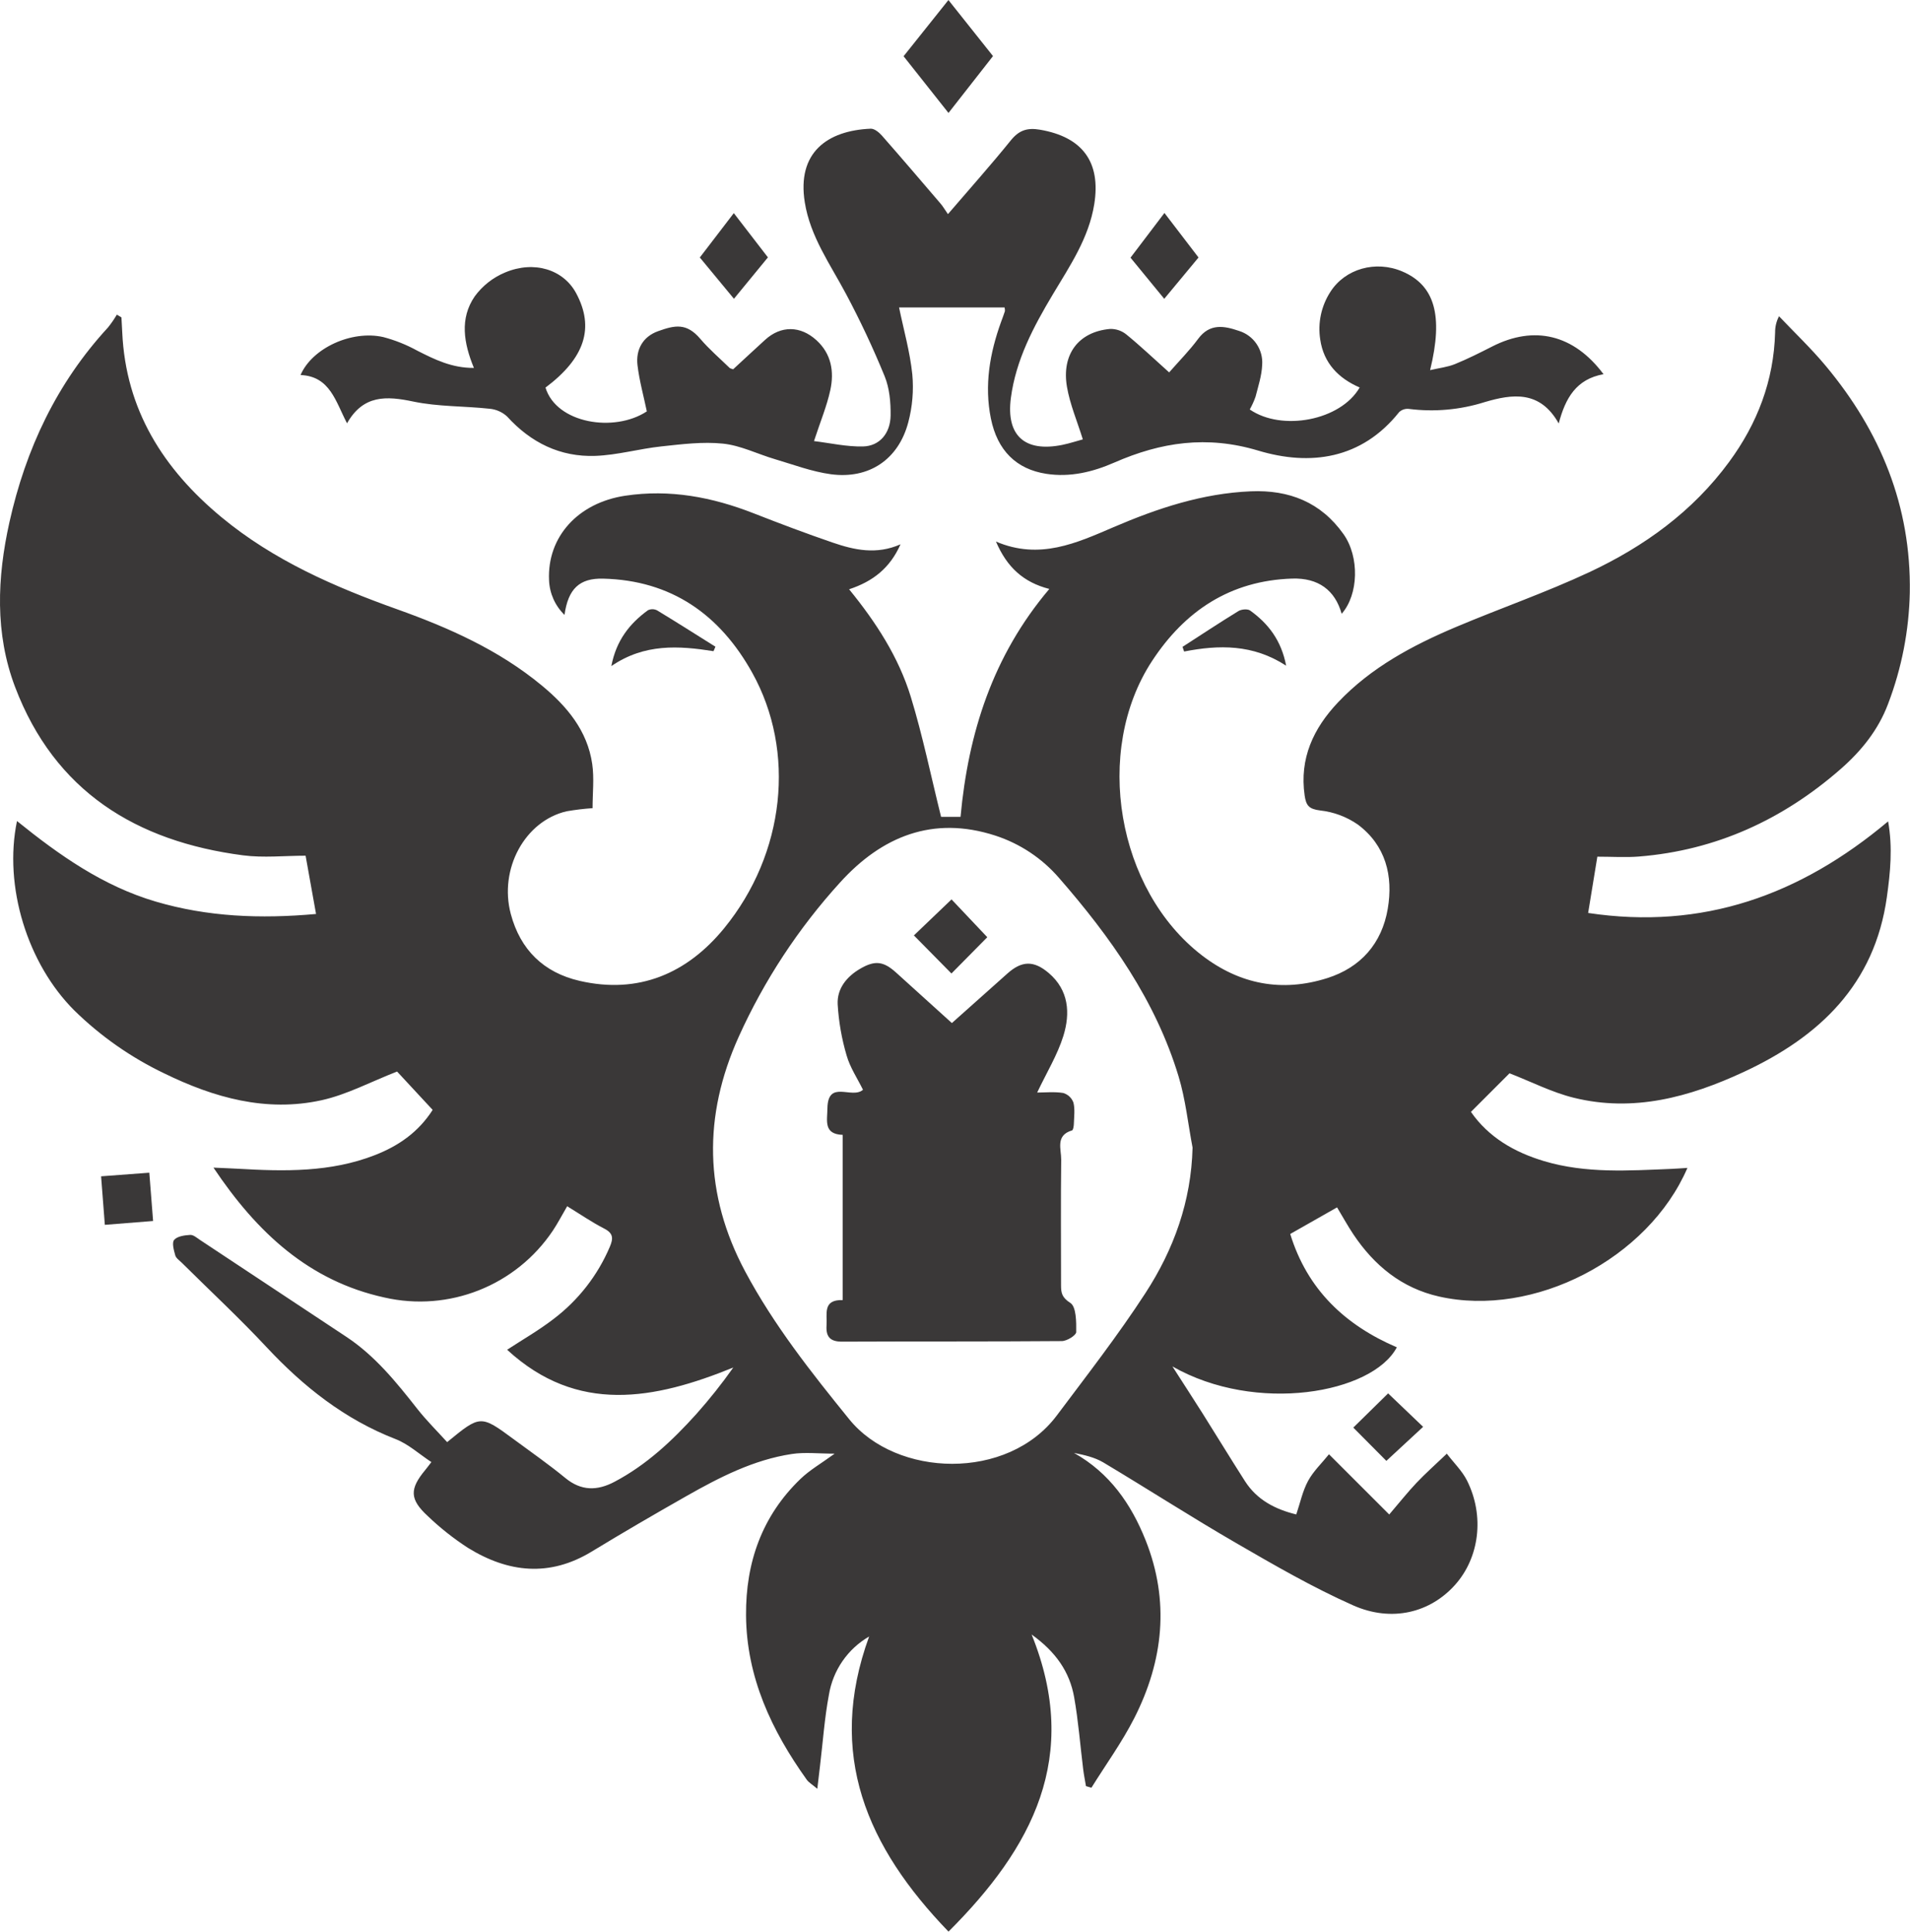 <?xml version="1.0" encoding="UTF-8"?> <svg xmlns="http://www.w3.org/2000/svg" viewBox="0 0 98.00 99.12" data-guides="{&quot;vertical&quot;:[],&quot;horizontal&quot;:[]}"><defs></defs><path fill="#3a3838" stroke="none" fill-opacity="1" stroke-width="0.5" stroke-opacity="1" id="tSvg16ce1f4f255" title="Path 1" d="M71.28 77.713C71.819 77.083 72.228 76.566 72.68 76.088C73.132 75.611 73.626 75.174 74.235 74.593C74.602 75.073 75.024 75.479 75.271 75.972C76.179 77.787 75.908 79.924 74.659 81.323C73.393 82.742 71.421 83.262 69.423 82.374C67.359 81.457 65.388 80.316 63.429 79.181C61.129 77.85 58.894 76.407 56.613 75.044C56.171 74.781 55.644 74.66 55.107 74.555C56.932 75.579 58.037 77.172 58.779 79.032C60.024 82.156 59.693 85.219 58.2 88.159C57.568 89.402 56.739 90.545 56 91.734C55.907 91.707 55.813 91.679 55.72 91.652C55.672 91.364 55.613 91.077 55.577 90.787C55.424 89.554 55.33 88.31 55.113 87.088C54.883 85.793 54.176 84.764 52.932 83.872C55.468 90.144 52.971 94.819 48.667 99.117C44.494 94.794 42.385 90.031 44.594 83.974C43.493 84.612 42.737 85.709 42.531 86.964C42.306 88.158 42.222 89.379 42.077 90.588C42.035 90.937 41.995 91.286 41.935 91.788C41.668 91.562 41.498 91.468 41.395 91.325C39.588 88.795 38.301 86.065 38.278 82.882C38.259 80.178 39.096 77.788 41.075 75.885C41.554 75.424 42.15 75.085 42.825 74.592C42.005 74.592 41.302 74.506 40.628 74.609C38.666 74.907 36.923 75.802 35.221 76.768C33.588 77.695 31.964 78.64 30.36 79.616C28.192 80.935 26.074 80.699 24.013 79.427C23.276 78.95 22.586 78.404 21.952 77.797C21.011 76.932 21.01 76.404 21.821 75.428C21.897 75.337 21.966 75.241 22.134 75.024C21.502 74.609 20.95 74.097 20.297 73.844C17.685 72.83 15.577 71.159 13.685 69.135C12.287 67.637 10.783 66.24 9.328 64.796C9.207 64.675 9.033 64.563 8.993 64.417C8.92 64.156 8.811 63.769 8.936 63.622C9.097 63.434 9.472 63.384 9.76 63.367C9.925 63.358 10.107 63.523 10.268 63.629C12.772 65.284 15.275 66.941 17.776 68.6C19.244 69.573 20.331 70.92 21.405 72.286C21.88 72.891 22.431 73.435 22.943 74C24.653 72.597 24.655 72.595 26.376 73.865C27.259 74.517 28.162 75.147 29.009 75.843C29.825 76.514 30.648 76.499 31.521 76.04C33.167 75.174 34.499 73.923 35.729 72.558C36.405 71.799 37.038 71.002 37.624 70.172C33.576 71.817 29.626 72.58 26.02 69.26C26.804 68.746 27.639 68.269 28.394 67.688C29.667 66.726 30.665 65.447 31.289 63.978C31.47 63.552 31.475 63.286 31.004 63.044C30.36 62.713 29.759 62.298 29.101 61.896C28.828 62.363 28.618 62.772 28.364 63.151C26.47 65.974 23.03 67.337 19.717 66.577C15.864 65.731 13.19 63.259 10.953 59.915C11.487 59.939 11.856 59.952 12.224 59.973C14.597 60.111 16.963 60.159 19.232 59.274C20.436 58.805 21.464 58.102 22.199 56.952C21.59 56.296 20.982 55.64 20.374 54.984C19.015 55.513 17.796 56.171 16.494 56.457C13.655 57.08 10.977 56.326 8.426 55.078C6.726 54.265 5.173 53.179 3.826 51.862C1.406 49.458 0.176 45.477 0.872 42.13C3.053 43.893 5.293 45.467 7.984 46.261C10.648 47.047 13.351 47.157 16.216 46.899C16.035 45.891 15.866 44.946 15.68 43.909C14.595 43.909 13.517 44.026 12.473 43.89C6.99 43.177 2.808 40.607 0.774 35.251C-0.269 32.502 -0.147 29.636 0.482 26.805C1.318 23.05 2.909 19.659 5.542 16.803C5.709 16.595 5.86 16.375 5.995 16.146C6.073 16.193 6.152 16.24 6.231 16.287C6.245 16.54 6.261 16.792 6.272 17.045C6.449 21.028 8.382 24.072 11.368 26.543C14.041 28.756 17.162 30.116 20.394 31.27C23.046 32.218 25.606 33.359 27.799 35.175C29.086 36.239 30.14 37.489 30.387 39.207C30.492 39.937 30.404 40.695 30.404 41.469C29.957 41.5 29.512 41.554 29.071 41.63C26.93 42.126 25.595 44.589 26.207 46.895C26.698 48.742 27.9 49.907 29.738 50.331C32.774 51.032 35.267 49.944 37.158 47.628C40.286 43.796 40.843 38.558 38.597 34.522C36.935 31.535 34.448 29.776 30.943 29.692C29.734 29.663 29.153 30.209 28.964 31.552C28.481 31.083 28.197 30.446 28.171 29.773C28.069 27.548 29.658 25.8 32.08 25.437C34.369 25.093 36.544 25.507 38.671 26.34C40.01 26.864 41.356 27.373 42.716 27.839C43.827 28.22 44.965 28.478 46.205 27.93C45.664 29.147 44.798 29.831 43.567 30.238C44.956 31.941 46.111 33.728 46.734 35.764C47.344 37.76 47.764 39.814 48.286 41.916C48.619 41.916 48.952 41.916 49.284 41.916C49.68 37.621 50.932 33.655 53.84 30.221C52.502 29.878 51.662 29.1 51.102 27.789C53.341 28.746 55.237 27.864 57.141 27.048C59.395 26.081 61.7 25.315 64.179 25.211C66.144 25.128 67.773 25.769 68.935 27.41C69.762 28.579 69.708 30.514 68.839 31.495C68.499 30.281 67.64 29.644 66.294 29.689C63.132 29.794 60.797 31.337 59.102 33.931C56.088 38.544 57.309 45.67 61.673 49.025C63.615 50.517 65.777 50.925 68.097 50.191C69.815 49.647 70.904 48.412 71.205 46.629C71.491 44.941 71.1 43.382 69.671 42.311C69.096 41.912 68.43 41.663 67.735 41.587C67.164 41.516 67.015 41.339 66.94 40.82C66.665 38.912 67.394 37.37 68.654 36.039C70.348 34.248 72.481 33.112 74.719 32.167C76.986 31.21 79.321 30.402 81.547 29.36C84.358 28.043 86.847 26.252 88.716 23.707C90.172 21.727 91.013 19.531 91.079 17.058C91.076 16.769 91.145 16.483 91.28 16.228C92.086 17.078 92.939 17.888 93.687 18.787C96.484 22.145 98.062 25.975 97.99 30.4C97.95 32.356 97.573 34.291 96.875 36.119C96.375 37.456 95.495 38.54 94.442 39.462C91.474 42.057 88.046 43.636 84.085 43.952C83.409 44.006 82.726 43.959 81.958 43.959C81.81 44.861 81.659 45.788 81.486 46.847C87.365 47.731 92.365 45.937 96.877 42.147C97.118 43.496 96.99 44.764 96.813 46.031C96.187 50.511 93.362 53.196 89.47 55.005C86.692 56.296 83.816 57.086 80.748 56.329C79.629 56.053 78.575 55.51 77.452 55.074C76.792 55.734 76.132 56.395 75.472 57.055C76.374 58.353 77.692 59.122 79.222 59.58C81.371 60.223 83.571 60.068 85.766 59.979C86.025 59.969 86.284 59.947 86.58 59.929C84.564 64.603 78.687 67.626 73.833 66.528C71.922 66.096 70.514 64.941 69.443 63.342C69.159 62.918 68.913 62.469 68.603 61.954C67.802 62.409 67.001 62.864 66.2 63.319C67.079 66.18 69.023 67.999 71.67 69.135C70.415 71.503 64.445 72.565 60.156 70.116C60.721 70.997 61.219 71.76 61.705 72.53C62.433 73.686 63.143 74.854 63.879 76.004C64.493 76.962 65.423 77.446 66.51 77.711C66.713 77.111 66.835 76.508 67.116 75.99C67.387 75.491 67.821 75.08 68.189 74.623C69.219 75.653 70.249 76.683 71.28 77.713ZM61.189 58.886C60.957 57.67 60.83 56.421 60.474 55.242C59.293 51.332 56.978 48.077 54.332 45.043C53.462 44.038 52.335 43.29 51.072 42.878C47.87 41.838 45.245 42.918 43.103 45.282C40.964 47.634 39.209 50.307 37.901 53.204C36.071 57.265 36.119 61.282 38.234 65.243C39.703 67.994 41.62 70.418 43.575 72.829C45.992 75.811 51.696 76.003 54.224 72.632C55.773 70.565 57.363 68.52 58.768 66.357C60.222 64.12 61.122 61.646 61.189 58.886Z"></path><path fill="#3a3838" stroke="none" fill-opacity="1" stroke-width="0.5" stroke-opacity="1" id="tSvgbf4999c2cc" title="Path 2" d="M82.275 19.201C80.873 19.455 80.321 20.424 79.976 21.729C79.011 20.008 77.582 20.219 76.182 20.632C74.924 21.03 73.593 21.15 72.284 20.982C72.103 20.962 71.923 21.022 71.79 21.145C69.86 23.571 67.222 23.922 64.559 23.122C61.923 22.331 59.569 22.688 57.178 23.734C56.065 24.221 54.91 24.5 53.689 24.314C52.146 24.078 51.174 23.115 50.842 21.477C50.496 19.775 50.783 18.128 51.364 16.518C51.43 16.335 51.501 16.153 51.561 15.967C51.565 15.903 51.559 15.839 51.543 15.777C49.739 15.777 47.935 15.777 46.13 15.777C46.37 16.937 46.692 18.065 46.81 19.214C46.885 20.038 46.815 20.868 46.603 21.668C46.103 23.575 44.59 24.597 42.631 24.334C41.654 24.202 40.707 23.84 39.753 23.559C38.866 23.297 38.003 22.859 37.102 22.765C36.06 22.656 34.984 22.794 33.931 22.907C32.798 23.028 31.679 23.352 30.546 23.393C28.745 23.457 27.239 22.716 26.018 21.371C25.768 21.141 25.45 21.002 25.112 20.973C23.811 20.832 22.477 20.872 21.205 20.605C19.824 20.315 18.64 20.253 17.806 21.721C17.219 20.603 16.937 19.308 15.421 19.244C16.013 17.864 18.038 16.93 19.665 17.296C20.275 17.457 20.863 17.692 21.415 17.997C22.307 18.449 23.192 18.888 24.316 18.879C23.792 17.607 23.579 16.343 24.357 15.209C24.755 14.665 25.293 14.241 25.915 13.982C27.421 13.35 28.912 13.84 29.559 15.041C30.515 16.816 30.01 18.374 27.989 19.889C28.549 21.73 31.517 22.211 33.188 21.109C33.02 20.303 32.803 19.531 32.71 18.743C32.614 17.935 32.986 17.276 33.758 16.997C34.632 16.681 35.227 16.561 35.929 17.384C36.386 17.921 36.928 18.385 37.435 18.878C37.467 18.909 37.523 18.914 37.616 18.95C38.152 18.456 38.702 17.944 39.257 17.438C40.068 16.698 41.067 16.706 41.892 17.459C42.661 18.16 42.806 19.073 42.603 20.015C42.425 20.839 42.093 21.63 41.765 22.634C42.593 22.733 43.444 22.931 44.288 22.909C45.133 22.886 45.685 22.233 45.696 21.317C45.704 20.646 45.641 19.923 45.392 19.311C44.803 17.869 44.141 16.458 43.409 15.084C42.599 13.558 41.573 12.142 41.292 10.378C40.886 7.831 42.438 6.701 44.673 6.604C44.862 6.595 45.103 6.792 45.248 6.956C46.263 8.111 47.261 9.28 48.261 10.449C48.384 10.594 48.481 10.762 48.638 10.988C49.787 9.649 50.855 8.452 51.862 7.205C52.283 6.686 52.7 6.543 53.361 6.656C55.533 7.028 56.494 8.308 56.145 10.478C55.866 12.217 54.897 13.639 54.022 15.102C53.029 16.764 52.123 18.467 51.867 20.419C51.613 22.352 52.58 23.219 54.505 22.829C54.881 22.752 55.248 22.63 55.559 22.546C55.266 21.604 54.898 20.746 54.745 19.852C54.458 18.175 55.344 17.025 56.953 16.879C57.255 16.87 57.55 16.969 57.785 17.157C58.483 17.724 59.137 18.346 59.988 19.109C60.501 18.522 61.033 17.987 61.477 17.386C62.071 16.583 62.807 16.718 63.569 16.979C64.324 17.212 64.818 17.936 64.761 18.724C64.738 19.272 64.56 19.816 64.421 20.354C64.342 20.581 64.242 20.801 64.124 21.011C65.773 22.148 68.79 21.577 69.763 19.883C68.677 19.414 67.916 18.633 67.74 17.426C67.606 16.572 67.792 15.698 68.263 14.973C69.017 13.791 70.585 13.345 71.954 13.931C73.607 14.638 74.067 16.177 73.377 18.993C73.851 18.882 74.274 18.837 74.653 18.683C75.307 18.417 75.94 18.097 76.57 17.776C78.719 16.685 80.746 17.155 82.275 19.201Z"></path><path fill="#3a3838" stroke="none" fill-opacity="1" stroke-width="0.5" stroke-opacity="1" id="tSvg146657b9e44" title="Path 3" d="M48.663 0.002C49.425 0.96 50.188 1.919 50.95 2.878C50.189 3.85 49.428 4.824 48.666 5.796C47.898 4.826 47.13 3.856 46.362 2.886C47.129 1.925 47.896 0.963 48.663 0.002Z"></path><path fill="#3a3838" stroke="none" fill-opacity="1" stroke-width="0.5" stroke-opacity="1" id="tSvg7b9cf1e403" title="Path 4" d="M59.736 15.333C59.159 14.629 58.582 13.925 58.005 13.222C58.585 12.457 59.166 11.693 59.746 10.928C60.329 11.69 60.912 12.451 61.495 13.213C60.909 13.919 60.322 14.626 59.736 15.333Z"></path><path fill="#3a3838" stroke="none" fill-opacity="1" stroke-width="0.5" stroke-opacity="1" id="tSvg4ead0c1b14" title="Path 5" d="M35.907 13.213C36.489 12.454 37.07 11.695 37.651 10.936C38.253 11.717 38.813 12.444 39.401 13.207C38.82 13.915 38.239 14.623 37.658 15.331C37.075 14.625 36.491 13.919 35.907 13.213Z"></path><path fill="#3a3838" stroke="none" fill-opacity="1" stroke-width="0.5" stroke-opacity="1" id="tSvg133d8012db5" title="Path 6" d="M71.223 71.499C71.822 72.071 72.421 72.643 73.019 73.215C72.39 73.797 71.761 74.379 71.132 74.962C70.566 74.392 70.001 73.823 69.436 73.254C70.031 72.669 70.627 72.084 71.223 71.499Z"></path><path fill="#3a3838" stroke="none" fill-opacity="1" stroke-width="0.5" stroke-opacity="1" id="tSvg15cea9e794c" title="Path 7" d="M60.674 33.192C61.627 32.577 62.573 31.95 63.541 31.357C63.696 31.263 64.01 31.234 64.142 31.328C65.073 31.997 65.741 32.856 65.991 34.159C64.285 33.048 62.54 33.084 60.756 33.432C60.729 33.352 60.701 33.272 60.674 33.192Z"></path><path fill="#3a3838" stroke="none" fill-opacity="1" stroke-width="0.5" stroke-opacity="1" id="tSvg592f41c5b6" title="Path 8" d="M36.61 33.414C34.829 33.134 33.071 33.012 31.367 34.179C31.619 32.862 32.304 31.999 33.245 31.313C33.394 31.242 33.568 31.244 33.715 31.32C34.721 31.929 35.712 32.561 36.708 33.185C36.675 33.261 36.643 33.338 36.61 33.414Z"></path><path fill="#3a3838" stroke="none" fill-opacity="1" stroke-width="0.5" stroke-opacity="1" id="tSvg16dc567f1dd" title="Path 9" d="M5.187 60.36C6.012 60.298 6.837 60.236 7.661 60.175C7.726 61.007 7.786 61.776 7.855 62.653C7.029 62.718 6.204 62.784 5.379 62.85C5.314 61.999 5.253 61.211 5.187 60.36Z"></path><path fill="#3a3838" stroke="none" fill-opacity="1" stroke-width="0.5" stroke-opacity="1" id="tSvg1914a8301d8" title="Path 10" d="M44.279 55.92C43.994 55.339 43.615 54.778 43.439 54.16C43.186 53.304 43.032 52.421 42.98 51.529C42.944 50.724 43.444 50.11 44.143 49.704C44.892 49.269 45.331 49.322 45.972 49.901C46.911 50.749 47.848 51.599 48.84 52.496C49.811 51.63 50.752 50.79 51.693 49.951C52.429 49.295 53.043 49.276 53.808 49.928C54.843 50.808 54.92 51.989 54.563 53.148C54.259 54.13 53.703 55.034 53.216 56.062C53.625 56.062 54.101 56.011 54.556 56.085C54.798 56.158 54.991 56.341 55.077 56.579C55.163 56.924 55.109 57.306 55.098 57.672C55.094 57.788 55.065 57.988 55.005 58.005C54.138 58.26 54.456 58.971 54.449 59.51C54.423 61.658 54.441 63.806 54.441 65.954C54.441 66.34 54.485 66.582 54.916 66.855C55.224 67.05 55.226 67.835 55.219 68.355C55.217 68.519 54.743 68.813 54.483 68.815C50.725 68.845 46.965 68.827 43.206 68.844C42.586 68.847 42.37 68.585 42.409 68.007C42.449 67.425 42.195 66.681 43.239 66.711C43.239 63.886 43.239 61.06 43.239 58.234C42.248 58.197 42.445 57.515 42.454 56.877C42.475 55.372 43.708 56.42 44.279 55.92Z"></path><path fill="#3a3838" stroke="none" fill-opacity="1" stroke-width="0.5" stroke-opacity="1" id="tSvg18d07c0419d" title="Path 11" d="M50.657 48.091C50.044 48.712 49.43 49.332 48.817 49.953C48.175 49.301 47.533 48.65 46.891 47.999C47.534 47.383 48.178 46.767 48.822 46.151C49.434 46.797 50.045 47.444 50.657 48.091Z"></path></svg> 